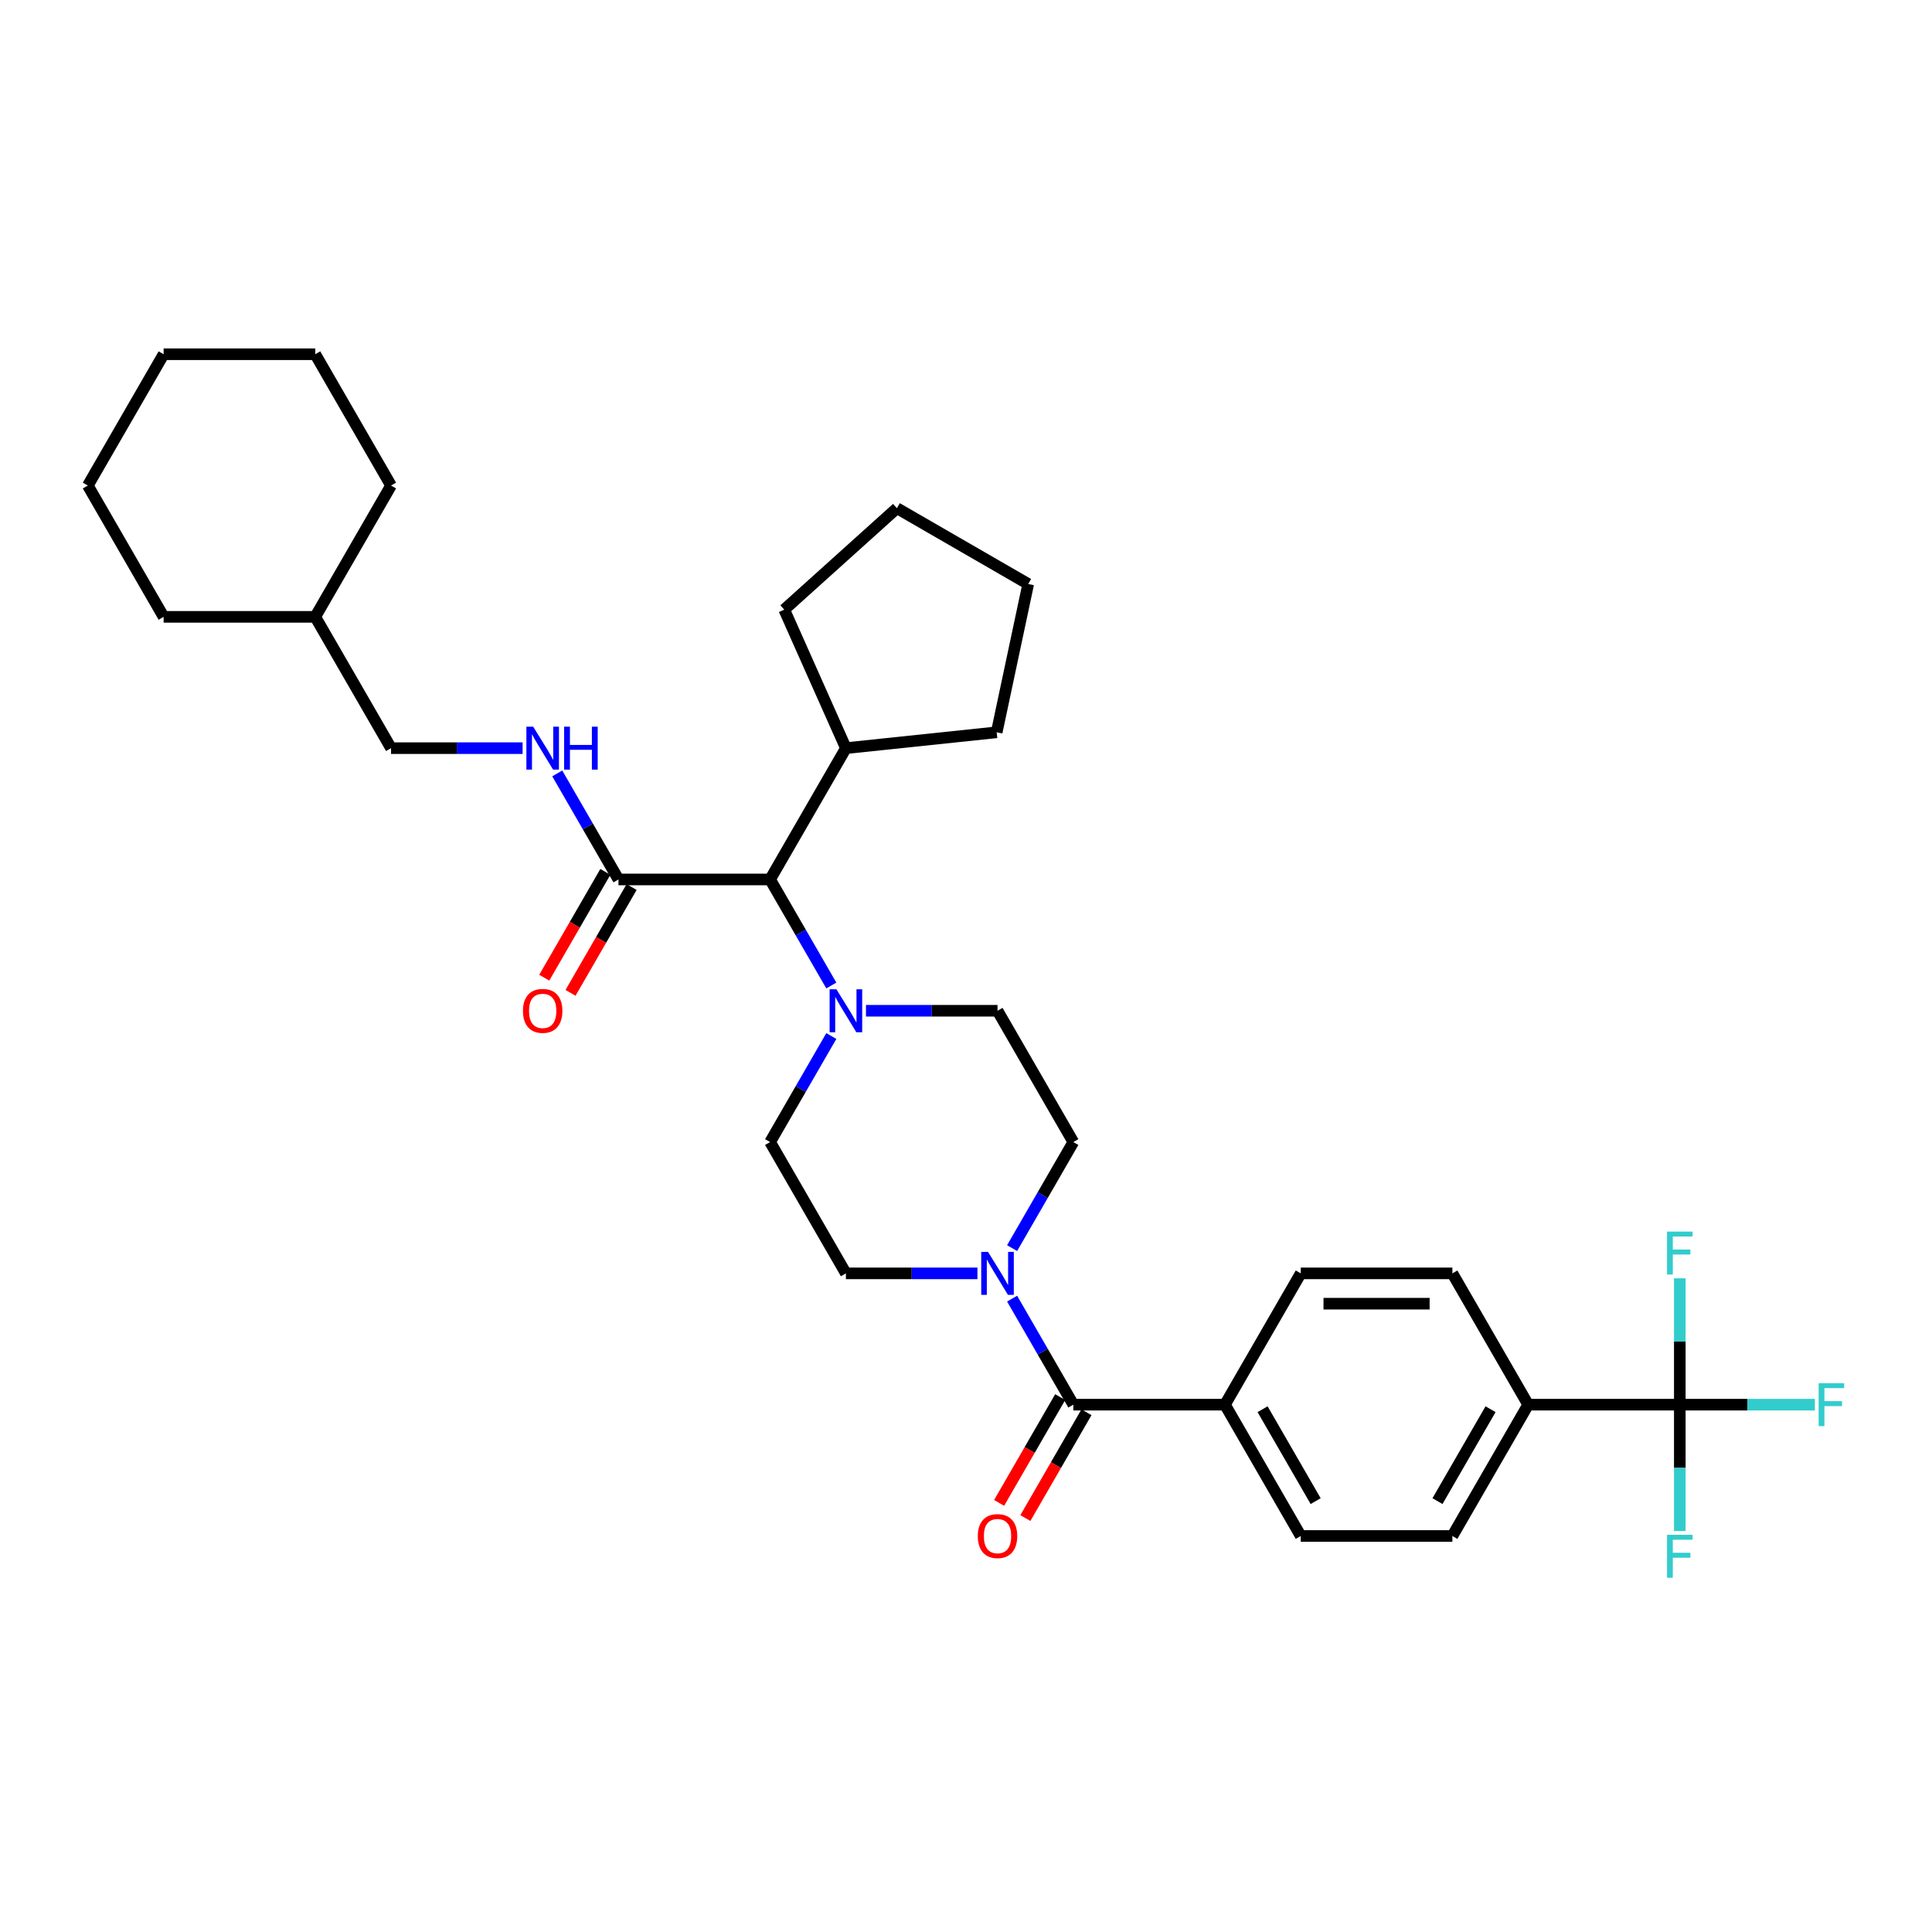 <?xml version='1.0' encoding='iso-8859-1'?>
<svg version='1.1' baseProfile='full'
              xmlns='http://www.w3.org/2000/svg'
                      xmlns:rdkit='http://www.rdkit.org/xml'
                      xmlns:xlink='http://www.w3.org/1999/xlink'
                  xml:space='preserve'
width='1000px' height='1000px' viewBox='0 0 1000 1000'>
<!-- END OF HEADER -->
<rect style='opacity:1.0;fill:#FFFFFF;stroke:none' width='1000' height='1000' x='0' y='0'> </rect>
<path class='bond-1' d='M 555.554,727.057 L 539.709,699.613' style='fill:none;fill-rule:evenodd;stroke:#000000;stroke-width:6px;stroke-linecap:butt;stroke-linejoin:miter;stroke-opacity:1' />
<path class='bond-1' d='M 539.709,699.613 L 523.864,672.168' style='fill:none;fill-rule:evenodd;stroke:#0000FF;stroke-width:6px;stroke-linecap:butt;stroke-linejoin:miter;stroke-opacity:1' />
<path class='bond-7' d='M 555.554,727.057 L 634.031,727.057' style='fill:none;fill-rule:evenodd;stroke:#000000;stroke-width:6px;stroke-linecap:butt;stroke-linejoin:miter;stroke-opacity:1' />
<path class='bond-12' d='M 548.757,723.133 L 532.949,750.515' style='fill:none;fill-rule:evenodd;stroke:#000000;stroke-width:6px;stroke-linecap:butt;stroke-linejoin:miter;stroke-opacity:1' />
<path class='bond-12' d='M 532.949,750.515 L 517.14,777.896' style='fill:none;fill-rule:evenodd;stroke:#FF0000;stroke-width:6px;stroke-linecap:butt;stroke-linejoin:miter;stroke-opacity:1' />
<path class='bond-12' d='M 562.35,730.981 L 546.541,758.362' style='fill:none;fill-rule:evenodd;stroke:#000000;stroke-width:6px;stroke-linecap:butt;stroke-linejoin:miter;stroke-opacity:1' />
<path class='bond-12' d='M 546.541,758.362 L 530.733,785.744' style='fill:none;fill-rule:evenodd;stroke:#FF0000;stroke-width:6px;stroke-linecap:butt;stroke-linejoin:miter;stroke-opacity:1' />
<path class='bond-0' d='M 869.461,727.057 L 790.984,727.057' style='fill:none;fill-rule:evenodd;stroke:#000000;stroke-width:6px;stroke-linecap:butt;stroke-linejoin:miter;stroke-opacity:1' />
<path class='bond-18' d='M 869.461,727.057 L 904.414,727.057' style='fill:none;fill-rule:evenodd;stroke:#000000;stroke-width:6px;stroke-linecap:butt;stroke-linejoin:miter;stroke-opacity:1' />
<path class='bond-18' d='M 904.414,727.057 L 939.368,727.057' style='fill:none;fill-rule:evenodd;stroke:#33CCCC;stroke-width:6px;stroke-linecap:butt;stroke-linejoin:miter;stroke-opacity:1' />
<path class='bond-19' d='M 869.461,727.057 L 869.461,759.758' style='fill:none;fill-rule:evenodd;stroke:#000000;stroke-width:6px;stroke-linecap:butt;stroke-linejoin:miter;stroke-opacity:1' />
<path class='bond-19' d='M 869.461,759.758 L 869.461,792.46' style='fill:none;fill-rule:evenodd;stroke:#33CCCC;stroke-width:6px;stroke-linecap:butt;stroke-linejoin:miter;stroke-opacity:1' />
<path class='bond-20' d='M 869.461,727.057 L 869.461,694.356' style='fill:none;fill-rule:evenodd;stroke:#000000;stroke-width:6px;stroke-linecap:butt;stroke-linejoin:miter;stroke-opacity:1' />
<path class='bond-20' d='M 869.461,694.356 L 869.461,661.654' style='fill:none;fill-rule:evenodd;stroke:#33CCCC;stroke-width:6px;stroke-linecap:butt;stroke-linejoin:miter;stroke-opacity:1' />
<path class='bond-8' d='M 523.864,646.02 L 539.709,618.576' style='fill:none;fill-rule:evenodd;stroke:#0000FF;stroke-width:6px;stroke-linecap:butt;stroke-linejoin:miter;stroke-opacity:1' />
<path class='bond-8' d='M 539.709,618.576 L 555.554,591.131' style='fill:none;fill-rule:evenodd;stroke:#000000;stroke-width:6px;stroke-linecap:butt;stroke-linejoin:miter;stroke-opacity:1' />
<path class='bond-9' d='M 505.925,659.094 L 471.882,659.094' style='fill:none;fill-rule:evenodd;stroke:#0000FF;stroke-width:6px;stroke-linecap:butt;stroke-linejoin:miter;stroke-opacity:1' />
<path class='bond-9' d='M 471.882,659.094 L 437.839,659.094' style='fill:none;fill-rule:evenodd;stroke:#000000;stroke-width:6px;stroke-linecap:butt;stroke-linejoin:miter;stroke-opacity:1' />
<path class='bond-2' d='M 448.229,523.168 L 482.272,523.168' style='fill:none;fill-rule:evenodd;stroke:#0000FF;stroke-width:6px;stroke-linecap:butt;stroke-linejoin:miter;stroke-opacity:1' />
<path class='bond-2' d='M 482.272,523.168 L 516.315,523.168' style='fill:none;fill-rule:evenodd;stroke:#000000;stroke-width:6px;stroke-linecap:butt;stroke-linejoin:miter;stroke-opacity:1' />
<path class='bond-4' d='M 430.29,510.094 L 414.445,482.65' style='fill:none;fill-rule:evenodd;stroke:#0000FF;stroke-width:6px;stroke-linecap:butt;stroke-linejoin:miter;stroke-opacity:1' />
<path class='bond-4' d='M 414.445,482.65 L 398.6,455.205' style='fill:none;fill-rule:evenodd;stroke:#000000;stroke-width:6px;stroke-linecap:butt;stroke-linejoin:miter;stroke-opacity:1' />
<path class='bond-34' d='M 430.29,536.243 L 414.445,563.687' style='fill:none;fill-rule:evenodd;stroke:#0000FF;stroke-width:6px;stroke-linecap:butt;stroke-linejoin:miter;stroke-opacity:1' />
<path class='bond-34' d='M 414.445,563.687 L 398.6,591.131' style='fill:none;fill-rule:evenodd;stroke:#000000;stroke-width:6px;stroke-linecap:butt;stroke-linejoin:miter;stroke-opacity:1' />
<path class='bond-3' d='M 320.123,455.205 L 398.6,455.205' style='fill:none;fill-rule:evenodd;stroke:#000000;stroke-width:6px;stroke-linecap:butt;stroke-linejoin:miter;stroke-opacity:1' />
<path class='bond-5' d='M 320.123,455.205 L 304.278,427.761' style='fill:none;fill-rule:evenodd;stroke:#000000;stroke-width:6px;stroke-linecap:butt;stroke-linejoin:miter;stroke-opacity:1' />
<path class='bond-5' d='M 304.278,427.761 L 288.433,400.317' style='fill:none;fill-rule:evenodd;stroke:#0000FF;stroke-width:6px;stroke-linecap:butt;stroke-linejoin:miter;stroke-opacity:1' />
<path class='bond-13' d='M 313.327,451.282 L 297.518,478.663' style='fill:none;fill-rule:evenodd;stroke:#000000;stroke-width:6px;stroke-linecap:butt;stroke-linejoin:miter;stroke-opacity:1' />
<path class='bond-13' d='M 297.518,478.663 L 281.71,506.045' style='fill:none;fill-rule:evenodd;stroke:#FF0000;stroke-width:6px;stroke-linecap:butt;stroke-linejoin:miter;stroke-opacity:1' />
<path class='bond-13' d='M 326.92,459.129 L 311.111,486.511' style='fill:none;fill-rule:evenodd;stroke:#000000;stroke-width:6px;stroke-linecap:butt;stroke-linejoin:miter;stroke-opacity:1' />
<path class='bond-13' d='M 311.111,486.511 L 295.302,513.892' style='fill:none;fill-rule:evenodd;stroke:#FF0000;stroke-width:6px;stroke-linecap:butt;stroke-linejoin:miter;stroke-opacity:1' />
<path class='bond-21' d='M 398.6,455.205 L 437.839,387.243' style='fill:none;fill-rule:evenodd;stroke:#000000;stroke-width:6px;stroke-linecap:butt;stroke-linejoin:miter;stroke-opacity:1' />
<path class='bond-22' d='M 270.495,387.243 L 236.451,387.243' style='fill:none;fill-rule:evenodd;stroke:#0000FF;stroke-width:6px;stroke-linecap:butt;stroke-linejoin:miter;stroke-opacity:1' />
<path class='bond-22' d='M 236.451,387.243 L 202.408,387.243' style='fill:none;fill-rule:evenodd;stroke:#000000;stroke-width:6px;stroke-linecap:butt;stroke-linejoin:miter;stroke-opacity:1' />
<path class='bond-6' d='M 790.984,727.057 L 751.746,795.02' style='fill:none;fill-rule:evenodd;stroke:#000000;stroke-width:6px;stroke-linecap:butt;stroke-linejoin:miter;stroke-opacity:1' />
<path class='bond-6' d='M 771.506,729.404 L 744.039,776.978' style='fill:none;fill-rule:evenodd;stroke:#000000;stroke-width:6px;stroke-linecap:butt;stroke-linejoin:miter;stroke-opacity:1' />
<path class='bond-33' d='M 790.984,727.057 L 751.746,659.094' style='fill:none;fill-rule:evenodd;stroke:#000000;stroke-width:6px;stroke-linecap:butt;stroke-linejoin:miter;stroke-opacity:1' />
<path class='bond-16' d='M 634.031,727.057 L 673.269,795.02' style='fill:none;fill-rule:evenodd;stroke:#000000;stroke-width:6px;stroke-linecap:butt;stroke-linejoin:miter;stroke-opacity:1' />
<path class='bond-16' d='M 653.509,729.404 L 680.976,776.978' style='fill:none;fill-rule:evenodd;stroke:#000000;stroke-width:6px;stroke-linecap:butt;stroke-linejoin:miter;stroke-opacity:1' />
<path class='bond-17' d='M 634.031,727.057 L 673.269,659.094' style='fill:none;fill-rule:evenodd;stroke:#000000;stroke-width:6px;stroke-linecap:butt;stroke-linejoin:miter;stroke-opacity:1' />
<path class='bond-11' d='M 555.554,591.131 L 516.315,523.168' style='fill:none;fill-rule:evenodd;stroke:#000000;stroke-width:6px;stroke-linecap:butt;stroke-linejoin:miter;stroke-opacity:1' />
<path class='bond-10' d='M 437.839,659.094 L 398.6,591.131' style='fill:none;fill-rule:evenodd;stroke:#000000;stroke-width:6px;stroke-linecap:butt;stroke-linejoin:miter;stroke-opacity:1' />
<path class='bond-14' d='M 751.746,795.02 L 673.269,795.02' style='fill:none;fill-rule:evenodd;stroke:#000000;stroke-width:6px;stroke-linecap:butt;stroke-linejoin:miter;stroke-opacity:1' />
<path class='bond-15' d='M 751.746,659.094 L 673.269,659.094' style='fill:none;fill-rule:evenodd;stroke:#000000;stroke-width:6px;stroke-linecap:butt;stroke-linejoin:miter;stroke-opacity:1' />
<path class='bond-15' d='M 739.974,674.79 L 685.04,674.79' style='fill:none;fill-rule:evenodd;stroke:#000000;stroke-width:6px;stroke-linecap:butt;stroke-linejoin:miter;stroke-opacity:1' />
<path class='bond-24' d='M 437.839,387.243 L 405.919,315.55' style='fill:none;fill-rule:evenodd;stroke:#000000;stroke-width:6px;stroke-linecap:butt;stroke-linejoin:miter;stroke-opacity:1' />
<path class='bond-25' d='M 437.839,387.243 L 515.885,379.039' style='fill:none;fill-rule:evenodd;stroke:#000000;stroke-width:6px;stroke-linecap:butt;stroke-linejoin:miter;stroke-opacity:1' />
<path class='bond-23' d='M 202.408,387.243 L 163.17,319.28' style='fill:none;fill-rule:evenodd;stroke:#000000;stroke-width:6px;stroke-linecap:butt;stroke-linejoin:miter;stroke-opacity:1' />
<path class='bond-26' d='M 163.17,319.28 L 202.408,251.317' style='fill:none;fill-rule:evenodd;stroke:#000000;stroke-width:6px;stroke-linecap:butt;stroke-linejoin:miter;stroke-opacity:1' />
<path class='bond-27' d='M 163.17,319.28 L 84.693,319.28' style='fill:none;fill-rule:evenodd;stroke:#000000;stroke-width:6px;stroke-linecap:butt;stroke-linejoin:miter;stroke-opacity:1' />
<path class='bond-29' d='M 405.919,315.55 L 464.239,263.039' style='fill:none;fill-rule:evenodd;stroke:#000000;stroke-width:6px;stroke-linecap:butt;stroke-linejoin:miter;stroke-opacity:1' />
<path class='bond-28' d='M 515.885,379.039 L 532.202,302.278' style='fill:none;fill-rule:evenodd;stroke:#000000;stroke-width:6px;stroke-linecap:butt;stroke-linejoin:miter;stroke-opacity:1' />
<path class='bond-30' d='M 202.408,251.317 L 163.17,183.354' style='fill:none;fill-rule:evenodd;stroke:#000000;stroke-width:6px;stroke-linecap:butt;stroke-linejoin:miter;stroke-opacity:1' />
<path class='bond-31' d='M 84.693,319.28 L 45.455,251.317' style='fill:none;fill-rule:evenodd;stroke:#000000;stroke-width:6px;stroke-linecap:butt;stroke-linejoin:miter;stroke-opacity:1' />
<path class='bond-35' d='M 532.202,302.278 L 464.239,263.039' style='fill:none;fill-rule:evenodd;stroke:#000000;stroke-width:6px;stroke-linecap:butt;stroke-linejoin:miter;stroke-opacity:1' />
<path class='bond-36' d='M 163.17,183.354 L 84.693,183.354' style='fill:none;fill-rule:evenodd;stroke:#000000;stroke-width:6px;stroke-linecap:butt;stroke-linejoin:miter;stroke-opacity:1' />
<path class='bond-32' d='M 45.455,251.317 L 84.693,183.354' style='fill:none;fill-rule:evenodd;stroke:#000000;stroke-width:6px;stroke-linecap:butt;stroke-linejoin:miter;stroke-opacity:1' />
<path  class='atom-2' d='M 511.403 647.982
L 518.685 659.753
Q 519.407 660.915, 520.569 663.018
Q 521.73 665.121, 521.793 665.247
L 521.793 647.982
L 524.744 647.982
L 524.744 670.206
L 521.699 670.206
L 513.883 657.336
Q 512.972 655.83, 511.999 654.103
Q 511.057 652.377, 510.775 651.843
L 510.775 670.206
L 507.887 670.206
L 507.887 647.982
L 511.403 647.982
' fill='#0000FF'/>
<path  class='atom-3' d='M 432.926 512.056
L 440.209 523.828
Q 440.931 524.989, 442.092 527.092
Q 443.253 529.195, 443.316 529.321
L 443.316 512.056
L 446.267 512.056
L 446.267 534.281
L 443.222 534.281
L 435.406 521.41
Q 434.495 519.904, 433.522 518.177
Q 432.581 516.451, 432.298 515.917
L 432.298 534.281
L 429.41 534.281
L 429.41 512.056
L 432.926 512.056
' fill='#0000FF'/>
<path  class='atom-6' d='M 275.972 376.13
L 283.255 387.902
Q 283.977 389.063, 285.138 391.166
Q 286.3 393.27, 286.363 393.395
L 286.363 376.13
L 289.313 376.13
L 289.313 398.355
L 286.268 398.355
L 278.452 385.485
Q 277.542 383.978, 276.569 382.251
Q 275.627 380.525, 275.344 379.991
L 275.344 398.355
L 272.457 398.355
L 272.457 376.13
L 275.972 376.13
' fill='#0000FF'/>
<path  class='atom-6' d='M 291.982 376.13
L 294.995 376.13
L 294.995 385.579
L 306.359 385.579
L 306.359 376.13
L 309.372 376.13
L 309.372 398.355
L 306.359 398.355
L 306.359 388.09
L 294.995 388.09
L 294.995 398.355
L 291.982 398.355
L 291.982 376.13
' fill='#0000FF'/>
<path  class='atom-13' d='M 506.113 795.083
Q 506.113 789.746, 508.75 786.764
Q 511.387 783.782, 516.315 783.782
Q 521.244 783.782, 523.88 786.764
Q 526.517 789.746, 526.517 795.083
Q 526.517 800.482, 523.849 803.558
Q 521.181 806.603, 516.315 806.603
Q 511.418 806.603, 508.75 803.558
Q 506.113 800.513, 506.113 795.083
M 516.315 804.092
Q 519.706 804.092, 521.526 801.832
Q 523.378 799.54, 523.378 795.083
Q 523.378 790.719, 521.526 788.522
Q 519.706 786.293, 516.315 786.293
Q 512.925 786.293, 511.073 788.491
Q 509.252 790.688, 509.252 795.083
Q 509.252 799.572, 511.073 801.832
Q 512.925 804.092, 516.315 804.092
' fill='#FF0000'/>
<path  class='atom-14' d='M 270.683 523.231
Q 270.683 517.895, 273.32 514.913
Q 275.957 511.93, 280.885 511.93
Q 285.813 511.93, 288.45 514.913
Q 291.087 517.895, 291.087 523.231
Q 291.087 528.63, 288.419 531.707
Q 285.75 534.752, 280.885 534.752
Q 275.988 534.752, 273.32 531.707
Q 270.683 528.662, 270.683 523.231
M 280.885 532.24
Q 284.275 532.24, 286.096 529.98
Q 287.948 527.689, 287.948 523.231
Q 287.948 518.868, 286.096 516.67
Q 284.275 514.442, 280.885 514.442
Q 277.495 514.442, 275.643 516.639
Q 273.822 518.836, 273.822 523.231
Q 273.822 527.72, 275.643 529.98
Q 277.495 532.24, 280.885 532.24
' fill='#FF0000'/>
<path  class='atom-19' d='M 941.33 715.945
L 954.545 715.945
L 954.545 718.487
L 944.312 718.487
L 944.312 725.236
L 953.415 725.236
L 953.415 727.81
L 944.312 727.81
L 944.312 738.169
L 941.33 738.169
L 941.33 715.945
' fill='#33CCCC'/>
<path  class='atom-20' d='M 862.853 794.422
L 876.069 794.422
L 876.069 796.964
L 865.835 796.964
L 865.835 803.713
L 874.939 803.713
L 874.939 806.287
L 865.835 806.287
L 865.835 816.646
L 862.853 816.646
L 862.853 794.422
' fill='#33CCCC'/>
<path  class='atom-21' d='M 862.853 637.468
L 876.069 637.468
L 876.069 640.011
L 865.835 640.011
L 865.835 646.76
L 874.939 646.76
L 874.939 649.334
L 865.835 649.334
L 865.835 659.693
L 862.853 659.693
L 862.853 637.468
' fill='#33CCCC'/>
</svg>
